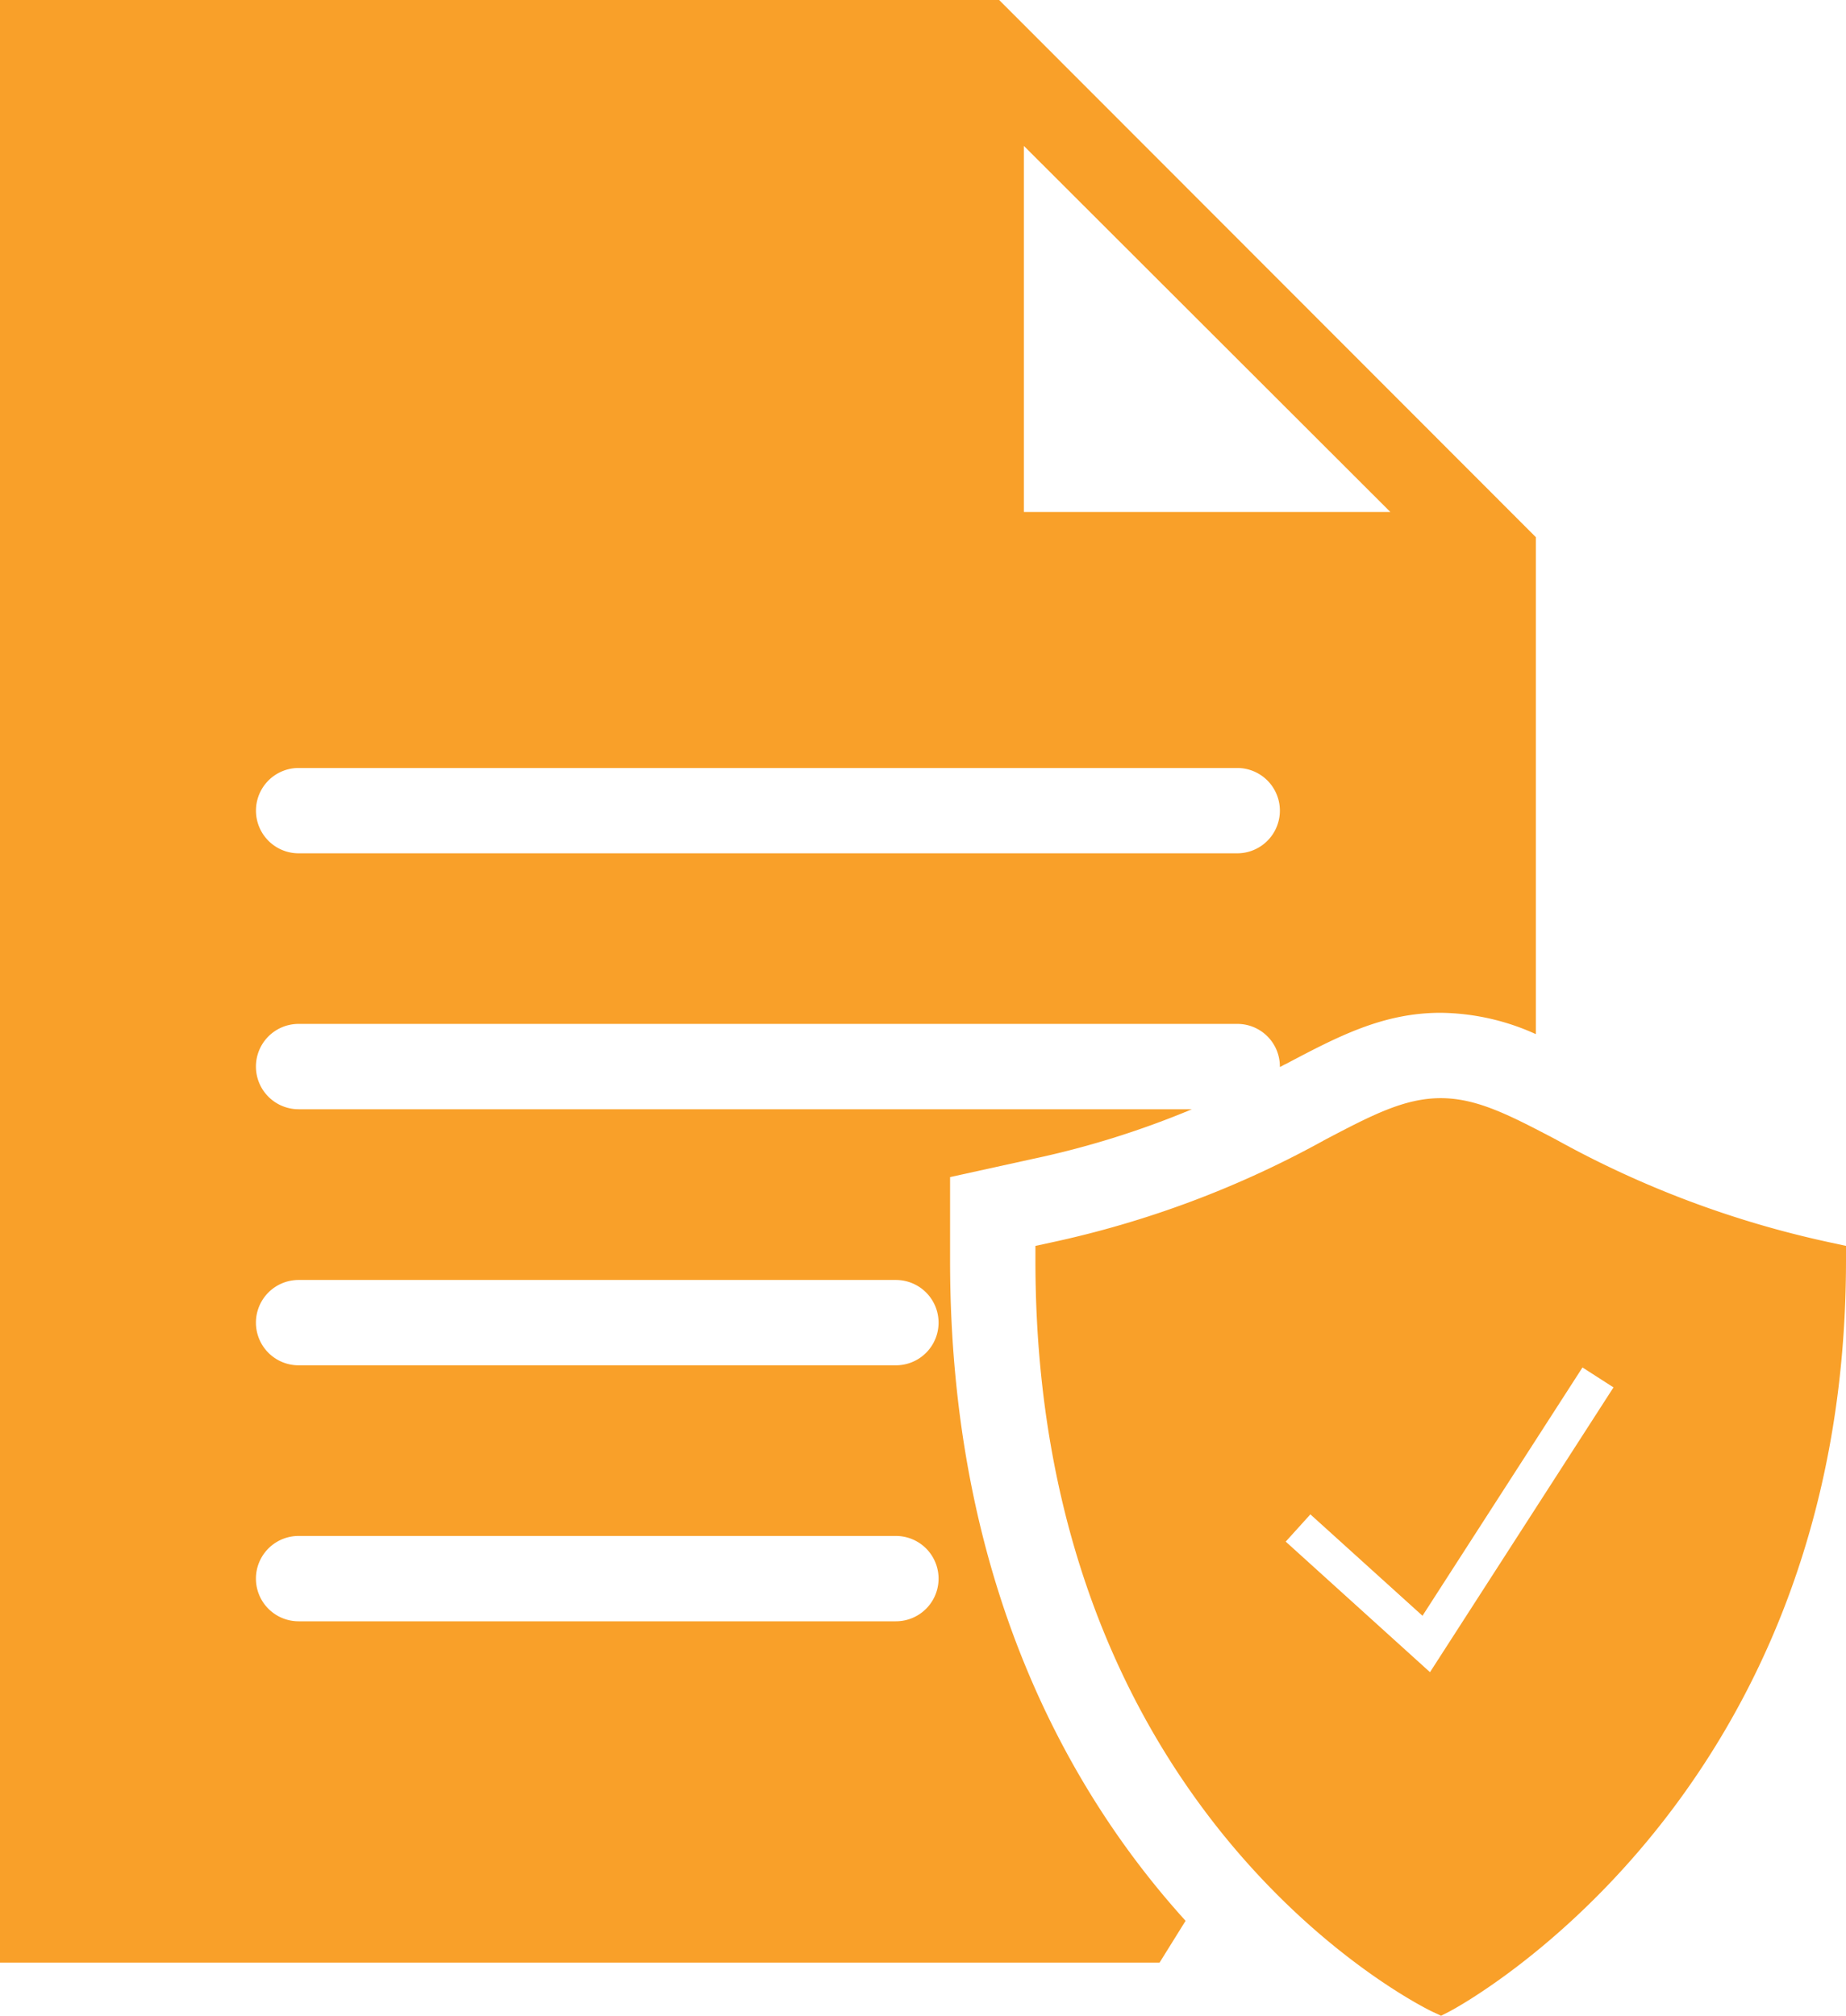 <svg xmlns="http://www.w3.org/2000/svg" xmlns:xlink="http://www.w3.org/1999/xlink" width="104.77" height="114.397" viewBox="0 0 104.77 114.397"><defs><clipPath id="clip-path"><rect id="Rect&#xE1;ngulo_466" data-name="Rect&#xE1;ngulo 466" width="104.77" height="114.397" fill="#f9a029"></rect></clipPath></defs><g id="Icono_ADP_4" data-name="Icono ADP 4" transform="translate(0 0)"><g id="Grupo_1025" data-name="Grupo 1025" transform="translate(0 0)" clip-path="url(#clip-path)"><path id="Trazado_1959" data-name="Trazado 1959" d="M56.707,0H0V111.38H65.811l1.477-2.373C60.7,101.743,53.922,89.782,53.922,71.549V66.8l4.625-1.017a50.541,50.541,0,0,0,9.1-2.833h-50.7a2.421,2.421,0,1,1,0-4.843H70.218a2.413,2.413,0,0,1,2.421,2.421v.024c.121-.048.218-.121.339-.169,2.978-1.574,5.521-2.906,8.789-2.906a13.356,13.356,0,0,1,5.4,1.211V30.484Zm-5.86,92.009h-33.9a2.421,2.421,0,0,1,0-4.843h33.9a2.421,2.421,0,0,1,0,4.843m-33.9-19.37h33.9a2.421,2.421,0,0,1,0,4.843h-33.9a2.421,2.421,0,0,1,0-4.843M70.218,48.426H16.949a2.421,2.421,0,1,1,0-4.843H70.218a2.421,2.421,0,0,1,0,4.843M58.111,29.056V8.281l20.8,20.775Z" transform="translate(0 0)" fill="#f9a029"></path><path id="Trazado_1960" data-name="Trazado 1960" d="M69.454,33.945a56.553,56.553,0,0,1-15.646-5.862c-2.593-1.358-4.462-2.344-6.535-2.344s-3.939.985-6.535,2.344a56.521,56.521,0,0,1-15.646,5.862l-.821.179v.843C24.27,66.814,46.606,77.5,46.836,77.6l.458.213.453-.23c.225-.114,22.528-11.828,22.528-42.617v-.843ZM46.665,58.315l-8.189-7.409,1.4-1.547,6.363,5.755,9.08-14.092,1.76,1.131Z" transform="translate(34.495 36.582)" fill="#f9a029"></path></g></g></svg>